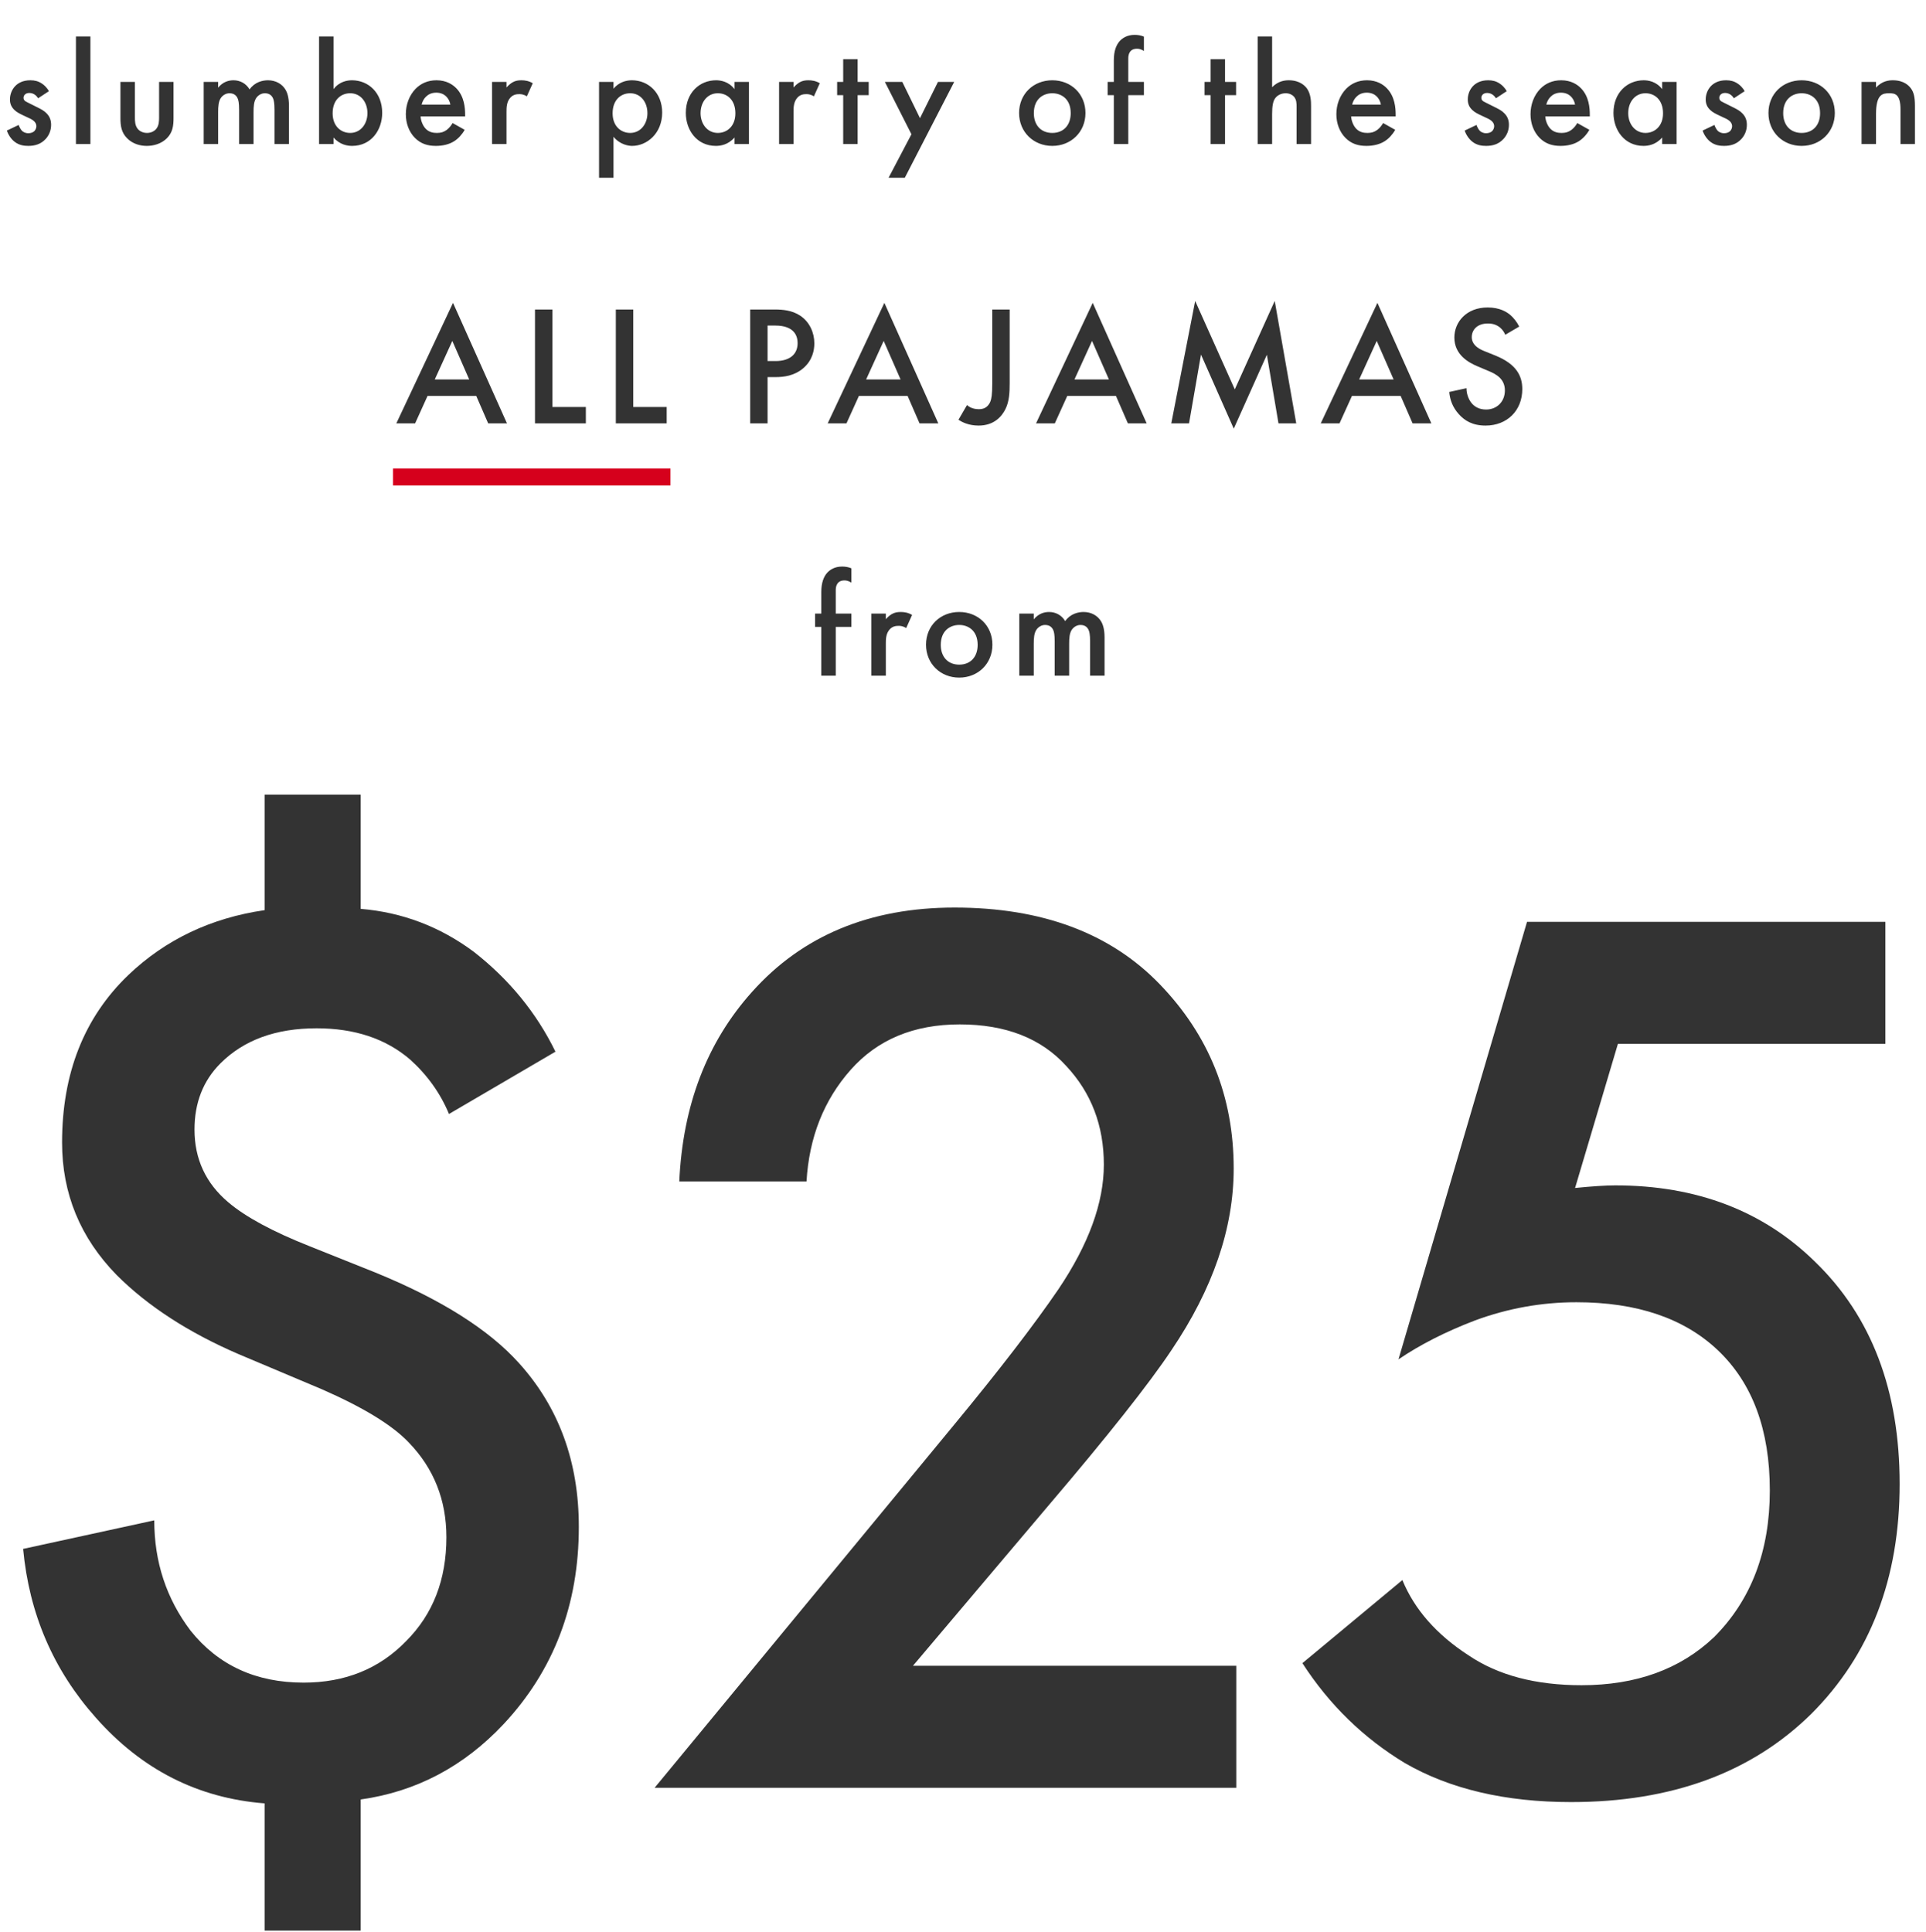 <svg width="321" height="322" viewBox="0 0 321 322" fill="none" xmlns="http://www.w3.org/2000/svg">
<path d="M81.363 70.566L79.371 65.985H71.263L69.186 70.566H66.056L75.502 50.48L84.492 70.566H81.363ZM72.458 63.254H78.205L75.388 56.824L72.458 63.254ZM89.165 51.59H92.067V67.835H97.643V70.566H89.165V51.59ZM102.638 51.59H105.54V67.835H111.116V70.566H102.638V51.59ZM125.027 51.59H129.209C130.376 51.59 131.997 51.703 133.363 52.614C134.956 53.666 135.724 55.487 135.724 57.223C135.724 58.332 135.44 60.039 133.875 61.376C132.367 62.657 130.632 62.856 129.238 62.856H127.929V70.566H125.027V51.59ZM127.929 54.264V60.181H129.238C131.741 60.181 132.936 58.958 132.936 57.194C132.936 56.142 132.51 54.264 129.209 54.264H127.929ZM153.256 70.566L151.264 65.985H143.156L141.079 70.566H137.949L147.395 50.48L156.385 70.566H153.256ZM144.351 63.254H150.098L147.281 56.824L144.351 63.254ZM165.376 51.59H168.278V63.88C168.278 65.388 168.221 66.896 167.566 68.204C166.969 69.399 165.689 70.936 163.1 70.936C161.421 70.936 160.311 70.338 159.742 69.969L161.165 67.522C161.535 67.835 162.132 68.204 163.157 68.204C163.64 68.204 164.579 68.119 165.063 66.924C165.233 66.498 165.376 65.815 165.376 63.88V51.59ZM187.981 70.566L185.989 65.985H177.881L175.804 70.566H172.674L182.12 50.48L191.11 70.566H187.981ZM179.076 63.254H184.823L182.006 56.824L179.076 63.254ZM198.173 70.566H195.214L199.197 50.167L205.798 64.904L212.455 50.167L216.04 70.566H213.081L211.146 59.129L205.627 71.448L200.165 59.1L198.173 70.566ZM235.431 70.566L233.439 65.985H225.331L223.254 70.566H220.124L229.57 50.48L238.56 70.566H235.431ZM226.526 63.254H232.273L229.456 56.824L226.526 63.254ZM253.204 54.434L250.871 55.8C250.701 55.373 250.444 54.975 250.018 54.605C249.42 54.122 248.794 53.922 247.969 53.922C246.205 53.922 245.295 54.975 245.295 56.198C245.295 56.767 245.494 57.763 247.343 58.503L249.25 59.271C252.749 60.694 253.716 62.685 253.716 64.847C253.716 68.461 251.156 70.936 247.599 70.936C245.409 70.936 244.1 70.111 243.133 69.03C242.108 67.892 241.653 66.64 241.539 65.331L244.413 64.705C244.413 65.644 244.754 66.526 245.21 67.123C245.75 67.806 246.547 68.261 247.685 68.261C249.449 68.261 250.814 66.981 250.814 65.075C250.814 63.14 249.335 62.344 248.083 61.832L246.262 61.063C244.697 60.409 242.393 59.1 242.393 56.255C242.393 53.695 244.385 51.248 247.941 51.248C249.989 51.248 251.156 52.016 251.753 52.528C252.265 52.983 252.806 53.638 253.204 54.434Z" fill="#333333"/>
<path d="M8.149 15.199L6.355 16.379C6.109 15.986 5.642 15.494 4.88 15.494C4.536 15.494 4.29 15.617 4.142 15.764C4.019 15.887 3.921 16.084 3.921 16.305C3.921 16.576 4.044 16.748 4.265 16.895C4.413 16.994 4.56 17.043 5.076 17.313L6.306 17.928C6.847 18.198 7.363 18.468 7.756 18.887C8.322 19.452 8.518 20.091 8.518 20.804C8.518 21.738 8.174 22.549 7.609 23.164C6.797 24.049 5.789 24.32 4.708 24.32C4.044 24.32 3.208 24.221 2.471 23.656C1.88 23.213 1.389 22.5 1.143 21.763L3.11 20.829C3.233 21.173 3.454 21.615 3.675 21.812C3.823 21.959 4.167 22.205 4.732 22.205C5.101 22.205 5.494 22.082 5.716 21.861C5.912 21.665 6.06 21.345 6.06 21.05C6.06 20.755 5.961 20.509 5.74 20.263C5.445 19.968 5.101 19.796 4.708 19.624L3.823 19.206C3.356 18.985 2.79 18.714 2.397 18.321C1.856 17.805 1.659 17.239 1.659 16.576C1.659 15.74 1.979 14.928 2.52 14.363C2.987 13.871 3.773 13.38 5.052 13.38C5.789 13.38 6.379 13.527 6.969 13.921C7.314 14.142 7.781 14.535 8.149 15.199ZM12.657 6.078H15.066V24H12.657V6.078ZM20.074 13.65H22.483V19.575C22.483 20.189 22.508 20.902 22.925 21.443C23.245 21.861 23.81 22.156 24.499 22.156C25.187 22.156 25.753 21.861 26.072 21.443C26.49 20.902 26.515 20.189 26.515 19.575V13.65H28.924V19.649C28.924 20.976 28.776 22.082 27.818 23.041C26.884 23.975 25.605 24.32 24.45 24.32C23.392 24.32 22.114 24 21.18 23.041C20.221 22.082 20.074 20.976 20.074 19.649V13.65ZM33.948 24V13.65H36.358V14.609C37.169 13.625 38.128 13.38 38.914 13.38C39.996 13.38 41.004 13.896 41.594 14.904C42.455 13.675 43.758 13.38 44.667 13.38C45.921 13.38 47.027 13.97 47.617 15.002C47.814 15.346 48.158 16.108 48.158 17.608V24H45.749V18.296C45.749 17.141 45.626 16.674 45.528 16.453C45.38 16.059 45.011 15.543 44.151 15.543C43.561 15.543 43.044 15.863 42.725 16.305C42.307 16.895 42.258 17.78 42.258 18.665V24H39.849V18.296C39.849 17.141 39.726 16.674 39.627 16.453C39.48 16.059 39.111 15.543 38.251 15.543C37.661 15.543 37.144 15.863 36.825 16.305C36.407 16.895 36.358 17.78 36.358 18.665V24H33.948ZM55.586 6.078V14.855C56.569 13.576 57.897 13.38 58.659 13.38C61.388 13.38 63.699 15.445 63.699 18.813C63.699 21.665 61.88 24.32 58.684 24.32C57.946 24.32 56.643 24.148 55.586 22.918V24H53.177V6.078H55.586ZM58.364 15.543C56.84 15.543 55.439 16.625 55.439 18.887C55.439 21.05 56.84 22.156 58.364 22.156C60.11 22.156 61.24 20.657 61.24 18.862C61.24 17.018 60.11 15.543 58.364 15.543ZM75.432 20.509L77.448 21.64C77.006 22.427 76.367 23.115 75.703 23.533C74.867 24.074 73.761 24.32 72.654 24.32C71.278 24.32 70.147 23.975 69.163 22.992C68.18 22.009 67.639 20.583 67.639 19.034C67.639 17.436 68.205 15.887 69.286 14.781C70.147 13.921 71.278 13.38 72.753 13.38C74.4 13.38 75.457 14.092 76.072 14.732C77.399 16.108 77.522 18.026 77.522 19.108V19.403H70.098C70.147 20.14 70.466 20.976 70.983 21.492C71.548 22.058 72.236 22.156 72.826 22.156C73.49 22.156 73.982 22.009 74.474 21.64C74.891 21.32 75.211 20.902 75.432 20.509ZM70.27 17.436H75.064C74.965 16.871 74.695 16.379 74.326 16.035C74.007 15.74 73.49 15.445 72.704 15.445C71.868 15.445 71.327 15.789 71.007 16.108C70.663 16.428 70.393 16.92 70.27 17.436ZM82.007 24V13.65H84.416V14.584C84.686 14.265 85.08 13.921 85.424 13.724C85.891 13.453 86.358 13.38 86.899 13.38C87.489 13.38 88.128 13.478 88.792 13.871L87.809 16.059C87.268 15.715 86.825 15.691 86.579 15.691C86.063 15.691 85.547 15.764 85.08 16.256C84.416 16.969 84.416 17.952 84.416 18.641V24H82.007ZM102.25 22.795V29.63H99.841V13.65H102.25V14.781C103.135 13.724 104.291 13.38 105.323 13.38C108.052 13.38 110.363 15.469 110.363 18.764C110.363 22.255 107.806 24.32 105.348 24.32C104.782 24.32 103.332 24.123 102.25 22.795ZM105.028 15.543C103.504 15.543 102.103 16.625 102.103 18.887C102.103 21.05 103.504 22.156 105.028 22.156C106.774 22.156 107.905 20.657 107.905 18.862C107.905 17.018 106.774 15.543 105.028 15.543ZM122.416 14.855V13.65H124.825V24H122.416V22.918C121.359 24.148 120.056 24.32 119.318 24.32C116.122 24.32 114.303 21.665 114.303 18.813C114.303 15.445 116.614 13.38 119.343 13.38C120.105 13.38 121.433 13.576 122.416 14.855ZM119.638 15.543C117.892 15.543 116.762 17.018 116.762 18.862C116.762 20.657 117.892 22.156 119.638 22.156C121.162 22.156 122.564 21.05 122.564 18.887C122.564 16.625 121.162 15.543 119.638 15.543ZM129.847 24V13.65H132.256V14.584C132.527 14.265 132.92 13.921 133.264 13.724C133.731 13.453 134.199 13.38 134.739 13.38C135.329 13.38 135.969 13.478 136.632 13.871L135.649 16.059C135.108 15.715 134.666 15.691 134.42 15.691C133.904 15.691 133.387 15.764 132.92 16.256C132.256 16.969 132.256 17.952 132.256 18.641V24H129.847ZM144.784 15.863H142.94V24H140.531V15.863H139.523V13.65H140.531V9.864H142.94V13.65H144.784V15.863ZM148.096 29.63L151.906 22.377L147.481 13.65H150.382L153.332 19.698L156.331 13.65H159.036L150.8 29.63H148.096ZM175.38 13.38C178.502 13.38 180.911 15.641 180.911 18.837C180.911 22.009 178.502 24.32 175.38 24.32C172.258 24.32 169.848 22.009 169.848 18.837C169.848 15.641 172.258 13.38 175.38 13.38ZM175.38 22.156C177.273 22.156 178.453 20.853 178.453 18.862C178.453 16.502 176.904 15.543 175.38 15.543C173.856 15.543 172.307 16.502 172.307 18.862C172.307 20.853 173.487 22.156 175.38 22.156ZM190.653 15.863H188.047V24H185.638V15.863H184.606V13.65H185.638V10.061C185.638 8.463 186.056 7.455 186.646 6.816C187.089 6.348 187.851 5.808 189.104 5.808C189.621 5.808 190.137 5.881 190.653 6.103V8.487C190.162 8.192 189.842 8.119 189.498 8.119C189.203 8.119 188.76 8.168 188.441 8.512C188.318 8.635 188.047 9.004 188.047 9.741V13.65H190.653V15.863ZM206.017 15.863H204.173V24H201.764V15.863H200.756V13.65H201.764V9.864H204.173V13.65H206.017V15.863ZM209.611 24V6.078H212.02V14.535C213.052 13.478 214.183 13.38 214.798 13.38C216.691 13.38 217.551 14.363 217.846 14.781C218.486 15.715 218.51 16.92 218.51 17.657V24H216.101V17.878C216.101 17.264 216.101 16.6 215.634 16.084C215.363 15.789 214.896 15.543 214.282 15.543C213.47 15.543 212.831 15.936 212.512 16.404C212.167 16.895 212.02 17.682 212.02 19.009V24H209.611ZM230.522 20.509L232.538 21.64C232.095 22.427 231.456 23.115 230.792 23.533C229.956 24.074 228.85 24.32 227.744 24.32C226.367 24.32 225.236 23.975 224.253 22.992C223.269 22.009 222.728 20.583 222.728 19.034C222.728 17.436 223.294 15.887 224.376 14.781C225.236 13.921 226.367 13.38 227.842 13.38C229.489 13.38 230.546 14.092 231.161 14.732C232.488 16.108 232.611 18.026 232.611 19.108V19.403H225.187C225.236 20.14 225.556 20.976 226.072 21.492C226.637 22.058 227.326 22.156 227.916 22.156C228.579 22.156 229.071 22.009 229.563 21.64C229.981 21.32 230.3 20.902 230.522 20.509ZM225.359 17.436H230.153C230.055 16.871 229.784 16.379 229.415 16.035C229.096 15.74 228.579 15.445 227.793 15.445C226.957 15.445 226.416 15.789 226.096 16.108C225.752 16.428 225.482 16.92 225.359 17.436ZM251.119 15.199L249.324 16.379C249.078 15.986 248.611 15.494 247.849 15.494C247.505 15.494 247.259 15.617 247.112 15.764C246.989 15.887 246.89 16.084 246.89 16.305C246.89 16.576 247.013 16.748 247.235 16.895C247.382 16.994 247.53 17.043 248.046 17.313L249.275 17.928C249.816 18.198 250.332 18.468 250.726 18.887C251.291 19.452 251.488 20.091 251.488 20.804C251.488 21.738 251.143 22.549 250.578 23.164C249.767 24.049 248.759 24.32 247.677 24.32C247.013 24.32 246.177 24.221 245.44 23.656C244.85 23.213 244.358 22.5 244.112 21.763L246.079 20.829C246.202 21.173 246.423 21.615 246.645 21.812C246.792 21.959 247.136 22.205 247.702 22.205C248.07 22.205 248.464 22.082 248.685 21.861C248.882 21.665 249.029 21.345 249.029 21.05C249.029 20.755 248.931 20.509 248.71 20.263C248.415 19.968 248.07 19.796 247.677 19.624L246.792 19.206C246.325 18.985 245.759 18.714 245.366 18.321C244.825 17.805 244.629 17.239 244.629 16.576C244.629 15.74 244.948 14.928 245.489 14.363C245.956 13.871 246.743 13.38 248.021 13.38C248.759 13.38 249.349 13.527 249.939 13.921C250.283 14.142 250.75 14.535 251.119 15.199ZM262.879 20.509L264.895 21.64C264.452 22.427 263.813 23.115 263.149 23.533C262.313 24.074 261.207 24.32 260.101 24.32C258.724 24.32 257.593 23.975 256.61 22.992C255.626 22.009 255.086 20.583 255.086 19.034C255.086 17.436 255.651 15.887 256.733 14.781C257.593 13.921 258.724 13.38 260.199 13.38C261.846 13.38 262.903 14.092 263.518 14.732C264.846 16.108 264.968 18.026 264.968 19.108V19.403H257.544C257.593 20.14 257.913 20.976 258.429 21.492C258.994 22.058 259.683 22.156 260.273 22.156C260.937 22.156 261.428 22.009 261.92 21.64C262.338 21.32 262.658 20.902 262.879 20.509ZM257.716 17.436H262.51C262.412 16.871 262.141 16.379 261.772 16.035C261.453 15.74 260.937 15.445 260.15 15.445C259.314 15.445 258.773 15.789 258.454 16.108C258.109 16.428 257.839 16.92 257.716 17.436ZM277.025 14.855V13.65H279.434V24H277.025V22.918C275.968 24.148 274.665 24.32 273.927 24.32C270.732 24.32 268.912 21.665 268.912 18.813C268.912 15.445 271.223 13.38 273.952 13.38C274.714 13.38 276.042 13.576 277.025 14.855ZM274.247 15.543C272.502 15.543 271.371 17.018 271.371 18.862C271.371 20.657 272.502 22.156 274.247 22.156C275.771 22.156 277.173 21.05 277.173 18.887C277.173 16.625 275.771 15.543 274.247 15.543ZM290.774 15.199L288.98 16.379C288.734 15.986 288.267 15.494 287.505 15.494C287.161 15.494 286.915 15.617 286.767 15.764C286.644 15.887 286.546 16.084 286.546 16.305C286.546 16.576 286.669 16.748 286.89 16.895C287.038 16.994 287.185 17.043 287.701 17.313L288.931 17.928C289.471 18.198 289.988 18.468 290.381 18.887C290.947 19.452 291.143 20.091 291.143 20.804C291.143 21.738 290.799 22.549 290.234 23.164C289.422 24.049 288.414 24.32 287.333 24.32C286.669 24.32 285.833 24.221 285.095 23.656C284.505 23.213 284.014 22.5 283.768 21.763L285.735 20.829C285.858 21.173 286.079 21.615 286.3 21.812C286.448 21.959 286.792 22.205 287.357 22.205C287.726 22.205 288.119 22.082 288.341 21.861C288.537 21.665 288.685 21.345 288.685 21.05C288.685 20.755 288.586 20.509 288.365 20.263C288.07 19.968 287.726 19.796 287.333 19.624L286.448 19.206C285.981 18.985 285.415 18.714 285.022 18.321C284.481 17.805 284.284 17.239 284.284 16.576C284.284 15.74 284.604 14.928 285.145 14.363C285.612 13.871 286.398 13.38 287.677 13.38C288.414 13.38 289.004 13.527 289.594 13.921C289.939 14.142 290.406 14.535 290.774 15.199ZM300.273 13.38C303.395 13.38 305.804 15.641 305.804 18.837C305.804 22.009 303.395 24.32 300.273 24.32C297.15 24.32 294.741 22.009 294.741 18.837C294.741 15.641 297.15 13.38 300.273 13.38ZM300.273 22.156C302.166 22.156 303.346 20.853 303.346 18.862C303.346 16.502 301.797 15.543 300.273 15.543C298.748 15.543 297.2 16.502 297.2 18.862C297.2 20.853 298.38 22.156 300.273 22.156ZM310.261 24V13.65H312.67V14.609C313.702 13.453 314.882 13.38 315.472 13.38C317.39 13.38 318.201 14.338 318.521 14.781C318.914 15.346 319.16 16.059 319.16 17.657V24H316.751V18.247C316.751 15.617 315.767 15.543 314.858 15.543C313.776 15.543 312.67 15.691 312.67 19.034V24H310.261Z" fill="#333333"/>
<path d="M141.898 104.489H139.292V112.626H136.883V104.489H135.851V102.276H136.883V98.687C136.883 97.089 137.301 96.081 137.891 95.442C138.334 94.975 139.096 94.434 140.35 94.434C140.866 94.434 141.382 94.508 141.898 94.729V97.114C141.407 96.819 141.087 96.745 140.743 96.745C140.448 96.745 140.005 96.794 139.686 97.138C139.563 97.261 139.292 97.63 139.292 98.368V102.276H141.898V104.489ZM145.23 112.626V102.276H147.64V103.211C147.91 102.891 148.303 102.547 148.647 102.35C149.115 102.08 149.582 102.006 150.123 102.006C150.713 102.006 151.352 102.104 152.016 102.498L151.032 104.686C150.491 104.342 150.049 104.317 149.803 104.317C149.287 104.317 148.77 104.391 148.303 104.882C147.64 105.595 147.64 106.579 147.64 107.267V112.626H145.23ZM159.87 102.006C162.992 102.006 165.402 104.268 165.402 107.464C165.402 110.635 162.992 112.946 159.87 112.946C156.748 112.946 154.339 110.635 154.339 107.464C154.339 104.268 156.748 102.006 159.87 102.006ZM159.87 110.783C161.763 110.783 162.943 109.48 162.943 107.488C162.943 105.128 161.394 104.169 159.87 104.169C158.346 104.169 156.797 105.128 156.797 107.488C156.797 109.48 157.977 110.783 159.87 110.783ZM169.883 112.626V102.276H172.292V103.235C173.103 102.252 174.062 102.006 174.849 102.006C175.93 102.006 176.938 102.522 177.528 103.53C178.389 102.301 179.692 102.006 180.601 102.006C181.855 102.006 182.962 102.596 183.552 103.629C183.748 103.973 184.092 104.735 184.092 106.235V112.626H181.683V106.923C181.683 105.767 181.56 105.3 181.462 105.079C181.314 104.686 180.946 104.169 180.085 104.169C179.495 104.169 178.979 104.489 178.659 104.932C178.241 105.522 178.192 106.407 178.192 107.292V112.626H175.783V106.923C175.783 105.767 175.66 105.3 175.562 105.079C175.414 104.686 175.045 104.169 174.185 104.169C173.595 104.169 173.079 104.489 172.759 104.932C172.341 105.522 172.292 106.407 172.292 107.292V112.626H169.883Z" fill="#333333"/>
<path d="M92.577 175.293L74.832 185.68C73.39 182.217 71.226 179.188 68.34 176.591C64.301 173.129 59.107 171.398 52.76 171.398C45.979 171.398 40.641 173.345 36.746 177.24C33.861 180.126 32.418 183.804 32.418 188.277C32.418 193.182 34.294 197.221 38.044 200.395C40.93 202.847 45.474 205.3 51.678 207.753L62.498 212.081C73.462 216.553 81.469 221.602 86.518 227.228C93.154 234.586 96.472 243.675 96.472 254.495C96.472 267.479 92.288 278.443 83.921 287.387C77.285 294.456 69.35 298.64 60.117 299.938V321.795H44.104V300.588C32.995 299.722 23.618 294.961 15.972 286.305C8.903 278.371 4.863 268.993 3.854 258.173L25.71 253.413C25.71 260.337 27.73 266.469 31.769 271.807C36.385 277.577 42.661 280.462 50.596 280.462C57.52 280.462 63.219 278.154 67.691 273.538C72.163 269.065 74.4 263.295 74.4 256.226C74.4 250.022 72.308 244.757 68.124 240.429C65.383 237.543 60.55 234.586 53.625 231.556L39.776 225.714C31.408 222.107 24.628 217.707 19.434 212.513C13.375 206.31 10.345 198.952 10.345 190.441C10.345 178.899 14.024 169.594 21.382 162.525C27.585 156.61 35.159 153.004 44.104 151.705V132.446H60.117V151.489C67.042 152.066 73.317 154.446 78.944 158.63C84.859 163.247 89.403 168.801 92.577 175.293Z" fill="#333333"/>
<path d="M206.048 277.649V297.991H109.101L159.089 237.399C166.591 228.31 172.362 220.809 176.401 214.894C181.45 207.392 183.975 200.467 183.975 194.119C183.975 187.627 181.883 182.145 177.699 177.673C173.516 173.057 167.601 170.748 159.955 170.748C152.309 170.748 146.249 173.273 141.777 178.322C137.305 183.372 134.852 189.575 134.42 196.933H113.213C113.79 184.237 117.829 173.706 125.331 165.338C133.698 155.961 144.951 151.272 159.089 151.272C173.66 151.272 185.057 155.528 193.28 164.04C201.503 172.552 205.615 182.795 205.615 194.769C205.615 204.723 202.152 214.822 195.228 225.064C191.477 230.691 184.624 239.347 174.67 251.032L152.164 277.649H206.048Z" fill="#333333"/>
<path d="M314.23 153.653V173.994H269.652L262.511 198.015C265.396 197.726 267.632 197.582 269.219 197.582C282.78 197.582 293.889 201.838 302.544 210.349C311.922 219.438 316.61 231.773 316.61 247.353C316.61 263.078 311.705 275.846 301.895 285.656C291.941 295.466 278.596 300.371 261.862 300.371C250.897 300.371 241.664 298.207 234.163 293.879C227.238 289.695 221.539 284.141 217.067 277.217L233.73 263.367C235.749 268.272 239.428 272.456 244.766 275.918C249.671 279.236 255.947 280.895 263.593 280.895C272.681 280.895 280.039 278.226 285.665 272.889C291.869 266.685 294.971 258.534 294.971 248.435C294.971 238.337 292.085 230.547 286.315 225.064C280.688 219.727 272.826 217.058 262.727 217.058C256.956 217.058 251.33 218.068 245.848 220.087C240.943 221.963 236.687 224.127 233.081 226.579L254.504 153.653H314.23Z" fill="#333333"/>
<line x1="65.507" y1="79.507" x2="111.747" y2="79.507" stroke="#D6001C" stroke-width="2.826"/>
</svg>
